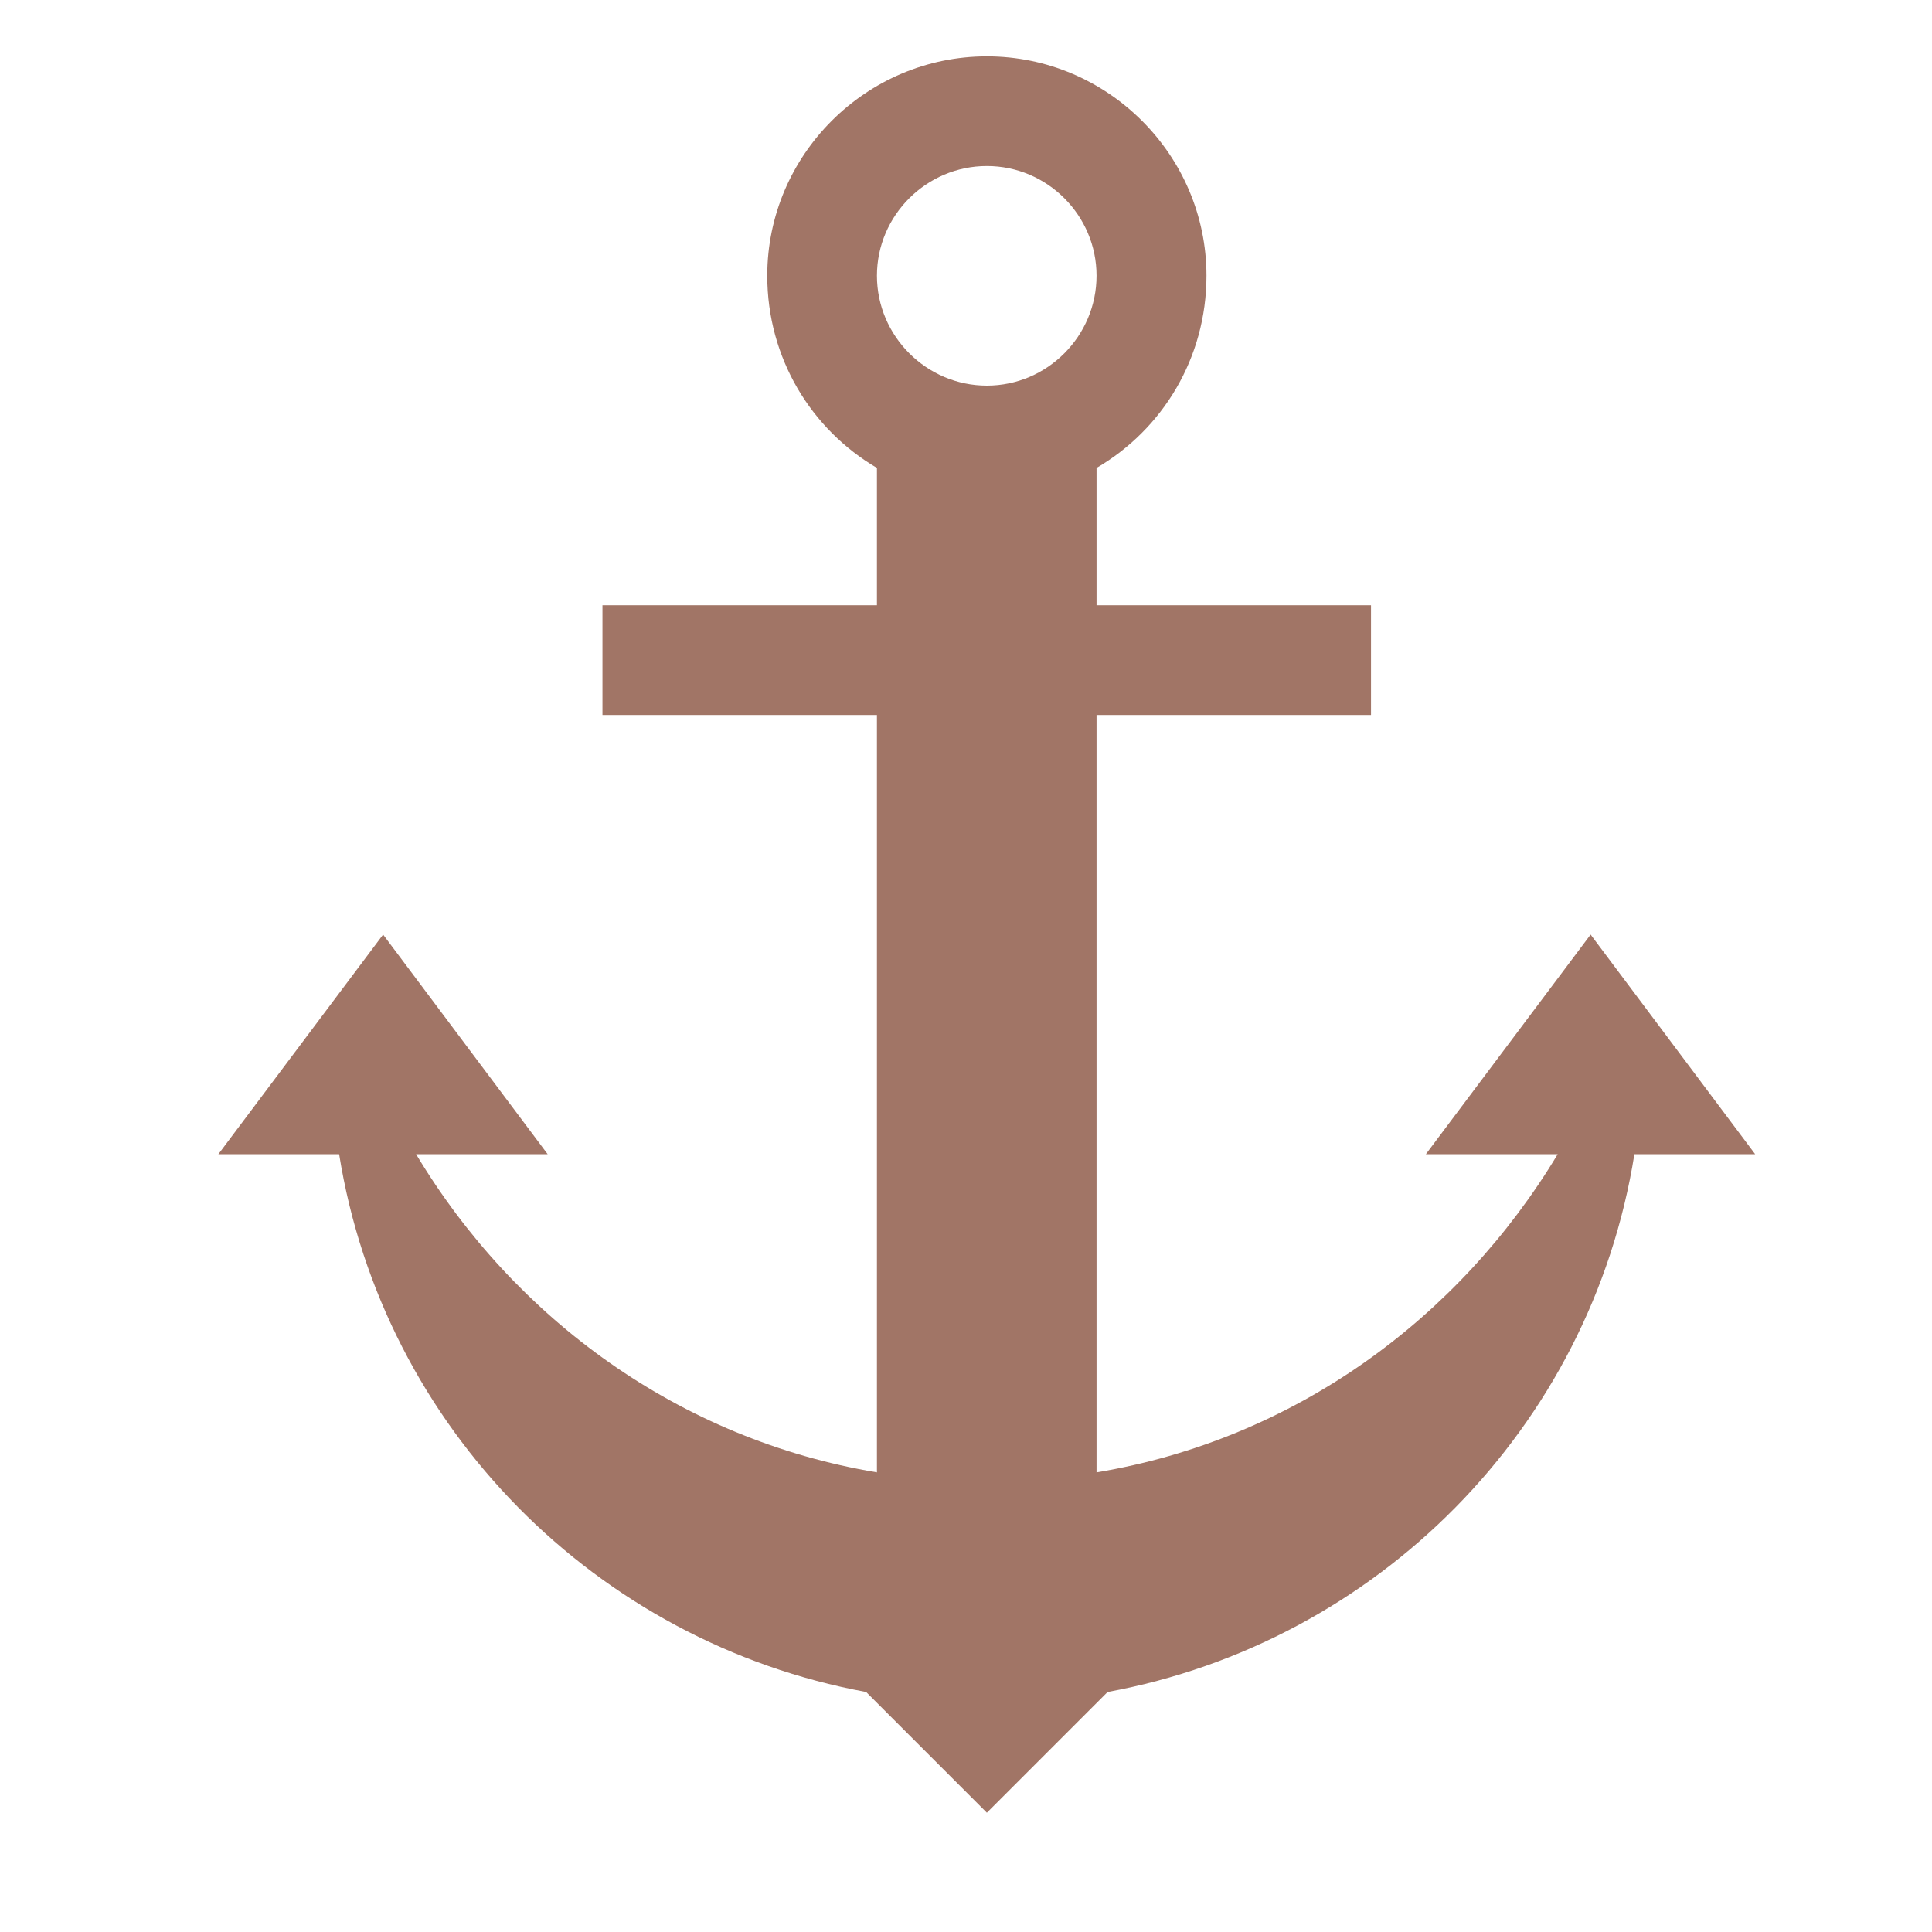 <?xml version="1.0" encoding="UTF-8"?>
<svg xmlns="http://www.w3.org/2000/svg" xmlns:xlink="http://www.w3.org/1999/xlink" width="40" zoomAndPan="magnify" viewBox="0 0 30 30" height="40" preserveAspectRatio="xMidYMid meet" version="1.2">
  <defs>
    <clipPath id="f8b041218e">
      <path d="M 3.387 0.875 L 27.34 0.875 L 27.34 28.453 L 3.387 28.453 Z M 3.387 0.875 "></path>
    </clipPath>
  </defs>
  <g id="7e1bd8103d">
    <g clip-rule="nonzero" clip-path="url(#f8b041218e)">
      <path style=" stroke:none;fill-rule:nonzero;fill:#a17566;fill-opacity:1;" d="M 5.949 14.512 L 3.391 17.922 L 5.266 17.922 C 5.949 22.184 9.273 25.504 13.449 26.273 L 15.324 28.148 L 17.199 26.273 C 21.375 25.504 24.699 22.184 25.379 17.922 L 27.254 17.922 L 24.699 14.512 L 22.141 17.922 L 24.188 17.922 C 22.652 20.477 20.098 22.352 17.027 22.863 L 17.027 11.102 L 21.289 11.102 L 21.289 9.398 L 17.027 9.398 L 17.027 7.266 C 18.051 6.668 18.734 5.562 18.734 4.281 C 18.734 2.406 17.199 0.875 15.324 0.875 C 13.449 0.875 11.914 2.406 11.914 4.281 C 11.914 5.562 12.598 6.668 13.617 7.266 L 13.617 9.398 L 9.355 9.398 L 9.355 11.102 L 13.617 11.102 L 13.617 22.863 C 10.551 22.352 7.992 20.477 6.461 17.922 L 8.504 17.922 Z M 15.324 2.578 C 16.262 2.578 17.027 3.344 17.027 4.281 C 17.027 5.219 16.262 5.988 15.324 5.988 C 14.387 5.988 13.617 5.219 13.617 4.281 C 13.617 3.344 14.387 2.578 15.324 2.578 Z M 15.324 2.578 "></path>
    </g>
  </g>
</svg>
